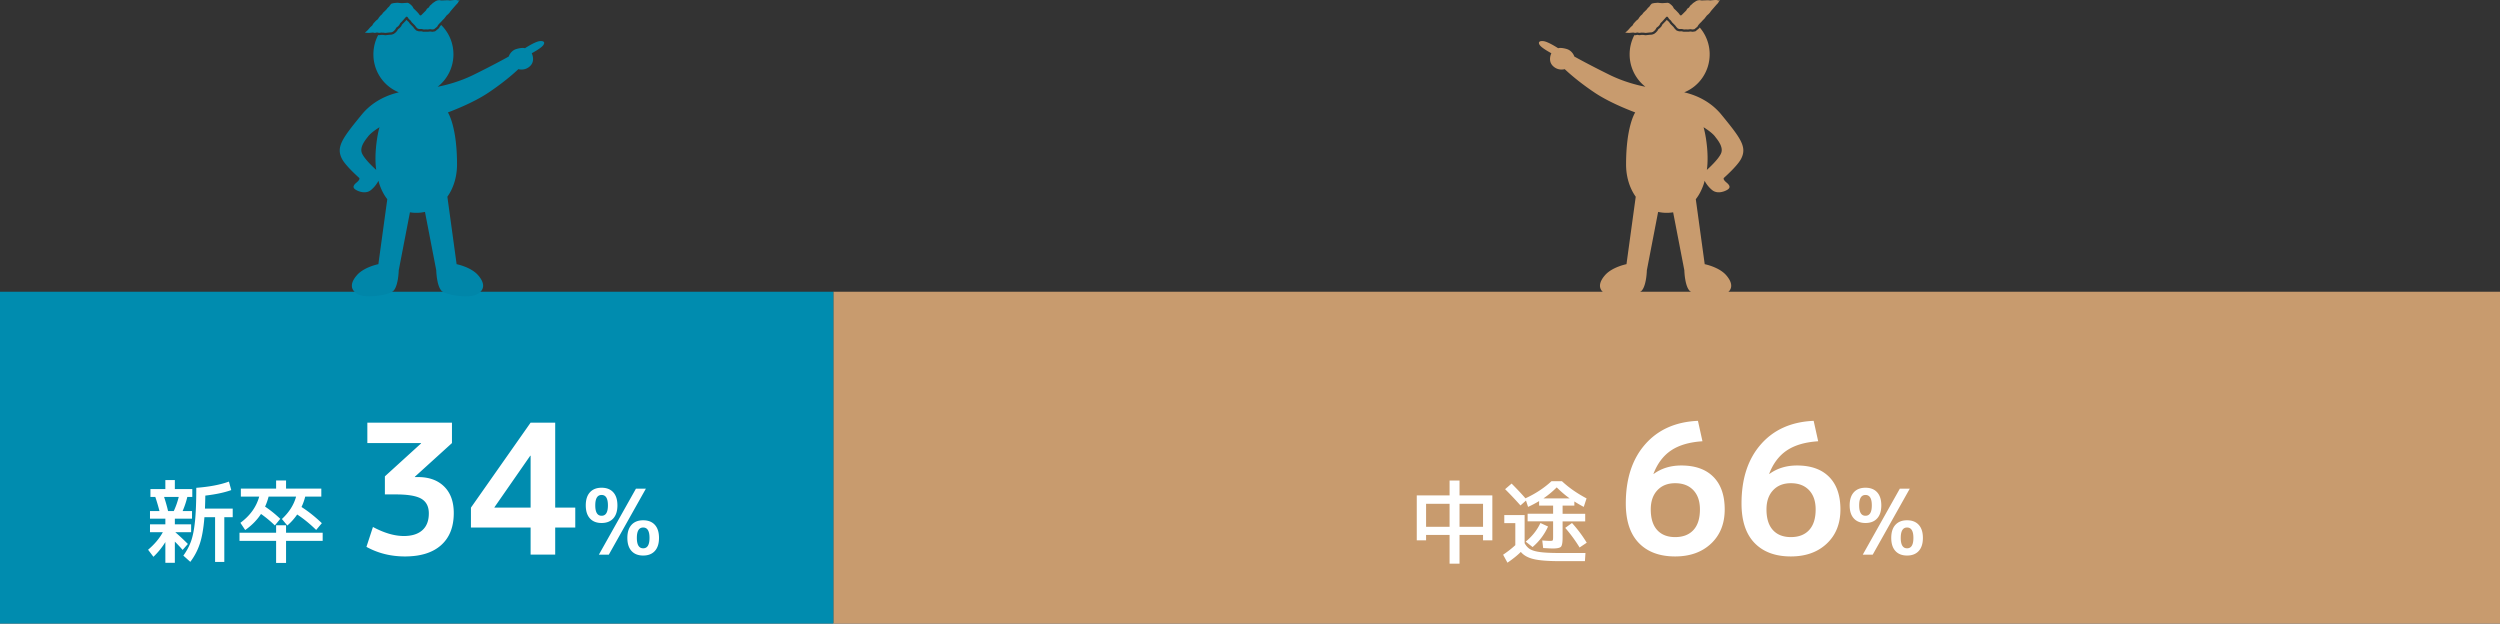 <svg id="b" xmlns="http://www.w3.org/2000/svg" viewBox="0 0 561.826 140.126"><rect x="0" y="0" width="561.826" height="140.126" fill="#333333" stroke="none"/><defs><style>.d{fill:#c89b6e}.d,.e,.g{stroke-width:0}.e{fill:#fff}.g{fill:#008caf}</style></defs><g id="c"><path class="d" d="M187.275 65.565h374.551v74.561H187.275z"/><path class="g" d="M0 65.565h187.275v74.561H0z"/><path class="e" d="M43.155 116.557h-3.86v1.28h3.657v1.768h-3.556a50.24 50.24 0 012.824 2.641l-1.178 1.341a32.446 32.446 0 00-1.748-1.869v4.754h-2.133v-4.653a16.573 16.573 0 01-2.682 3.312l-1.199-1.585c1.449-1.232 2.553-2.546 3.312-3.941h-2.885v-1.768h3.454v-1.28h-3.454v-1.707h2.133a46.853 46.853 0 00-.935-3.169h-1.097v-1.768h3.352v-2.032h2.133v2.032h3.921v1.768h-1.118a18.91 18.91 0 01-1.056 3.169h2.113v1.707zm-5.384-1.707h1.28c.46-.975.833-2.032 1.117-3.169h-3.291c.379 1.165.677 2.222.894 3.169zm4.998 11.418l-1.564-1.402c.772-1.07 1.354-2.167 1.748-3.291.393-1.124.684-2.617.874-4.48.189-1.862.285-4.351.285-7.467 2.979-.23 5.424-.698 7.334-1.402l.528 1.91c-1.558.556-3.502.969-5.831 1.24a159.485 159.485 0 01-.082 2.926h6.237v1.93h-1.889v10.057h-2.073v-10.057h-2.397c-.189 2.465-.532 4.446-1.026 5.943a13.993 13.993 0 01-2.144 4.094zM62.05 118.04h2.235v1.686h8.229v1.829h-8.229v4.957H62.05v-4.957h-8.229v-1.829h8.229v-1.686zm10.159-8.229v1.788h-3.616a12.52 12.52 0 01-.833 2.336c1.557 1.003 3.081 2.215 4.571 3.637l-1.28 1.524c-1.381-1.354-2.804-2.512-4.267-3.474a12.992 12.992 0 01-2.214 2.479l-1.219-1.463c1.625-1.504 2.688-3.183 3.19-5.039h-6.176a13.826 13.826 0 01-.792 2.255c1.178.786 2.316 1.7 3.413 2.743l-1.219 1.483a26.321 26.321 0 00-3.109-2.58c-.894 1.368-2.079 2.574-3.555 3.616l-1.077-1.625c2.181-1.612 3.589-3.576 4.226-5.892h-4.124v-1.788h7.923v-1.829h2.235v1.829h7.924zM82.552 94.98h19.017v4.592l-8.33 7.558v.081h.691c2.492 0 4.456.711 5.892 2.133 1.436 1.422 2.153 3.407 2.153 5.953 0 3.115-.948 5.52-2.844 7.213-1.896 1.693-4.605 2.54-8.127 2.54-3.169 0-6.055-.717-8.655-2.154l1.463-4.47c2.52 1.355 4.835 2.032 6.949 2.032 1.788 0 3.169-.433 4.145-1.3.975-.867 1.463-2.126 1.463-3.779 0-1.517-.548-2.607-1.646-3.271-1.097-.664-3.027-.996-5.791-.996h-2.438v-4.063l8.127-7.396v-.081H82.553V94.98zM124.77 114.078h4.51v4.47h-4.51v6.095h-5.526v-6.095h-13.409v-4.47l13.409-19.098h5.526v19.098zm-5.526 0v-11.662h-.081l-8.046 11.581v.081h8.127zM132.576 110.634c.623-.684 1.497-1.026 2.621-1.026s1.998.342 2.621 1.026c.623.684.935 1.663.935 2.936s-.312 2.252-.935 2.936c-.623.684-1.497 1.026-2.621 1.026s-1.998-.342-2.621-1.026c-.623-.684-.935-1.663-.935-2.936s.312-2.252.935-2.936zm1.199 2.936c0 1.558.474 2.336 1.422 2.336s1.422-.779 1.422-2.336-.474-2.337-1.422-2.337-1.422.779-1.422 2.337zm9.143-3.759h2.235l-8.33 14.832h-2.235l8.33-14.832zm-.996 8.137c.623-.684 1.497-1.026 2.621-1.026s1.998.342 2.621 1.026c.623.684.935 1.663.935 2.936s-.312 2.252-.935 2.936c-.624.684-1.497 1.026-2.621 1.026s-1.998-.342-2.621-1.026c-.623-.684-.935-1.663-.935-2.936s.312-2.252.935-2.936zm1.199 2.936c0 1.558.474 2.337 1.422 2.337s1.422-.779 1.422-2.337-.475-2.336-1.422-2.336-1.422.779-1.422 2.336zM320.484 120.214v1.219h-2.093v-10.098h7.375v-3.352h2.235v3.352h7.375v10.098h-2.093v-1.219H328v6.461h-2.235v-6.461h-5.282zm0-1.829h5.282v-5.16h-5.282v5.16zm7.517 0h5.283v-5.16h-5.283v5.16zM338.058 115.744h4.572v6.339c.338.61.758 1.06 1.259 1.351.501.292 1.256.505 2.266.64 1.009.135 2.475.203 4.398.203h5.75l-.122 1.829h-5.729c-2.56 0-4.487-.152-5.78-.457-1.293-.305-2.258-.843-2.895-1.615-.786.785-1.788 1.592-3.007 2.418l-.975-1.788c1.083-.731 1.998-1.449 2.743-2.154v-4.937h-2.479v-1.829zm18.184-.284v1.707h-5.079v3.657c0 1.097-.122 1.778-.366 2.042-.244.264-.867.396-1.869.396-.298 0-1.009-.034-2.133-.102l-.203-1.707a23.19 23.19 0 001.788.102c.312 0 .498-.041.559-.122.061-.081.092-.352.092-.812v-3.454h-5.729v-1.707h5.729v-1.829h-3.149v-1.016c-.867.515-1.693.948-2.479 1.3l-.467-1.422-1.239 1.097a79.87 79.87 0 00-3.454-3.657l1.463-1.26c1.287 1.3 2.323 2.404 3.108 3.312 2.221-1.016 4.172-2.296 5.852-3.84h2.356c1.517 1.422 3.359 2.709 5.526 3.86l-.63 1.91a29.62 29.62 0 01-2.113-1.219v.935h-2.641v1.829h5.079zm-13.369 6.258c1.449-1.178 2.553-2.573 3.312-4.185l1.707.792a13.117 13.117 0 01-3.475 4.612l-1.544-1.219zm9.874-9.711a23.964 23.964 0 01-2.905-2.479 20.553 20.553 0 01-2.987 2.479h5.892zm-.996 6.623l1.524-1.097a29.063 29.063 0 013.312 4.429l-1.605 1.077a32.796 32.796 0 00-3.23-4.409zM381.579 94.573l1.016 4.592c-2.926.19-5.269.874-7.03 2.052-1.761 1.178-3.088 2.933-3.982 5.262l.041.041c1.733-1.273 3.806-1.91 6.217-1.91 3.115 0 5.52.853 7.213 2.56 1.692 1.707 2.54 4.145 2.54 7.314 0 3.197-1.023 5.757-3.068 7.68-2.046 1.924-4.734 2.885-8.066 2.885-3.495 0-6.217-1.009-8.167-3.027-1.951-2.018-2.926-4.978-2.926-8.879 0-5.553 1.449-9.982 4.348-13.287 2.898-3.305 6.854-5.065 11.865-5.282zm-5.12 26.128c1.761 0 3.129-.528 4.104-1.585.975-1.056 1.463-2.601 1.463-4.632 0-1.842-.495-3.284-1.483-4.327-.989-1.043-2.35-1.564-4.083-1.564-1.68 0-3.014.528-4.002 1.585-.989 1.056-1.483 2.493-1.483 4.307 0 2.032.481 3.576 1.443 4.632.961 1.057 2.309 1.585 4.043 1.585zM407.585 94.573l1.016 4.592c-2.926.19-5.269.874-7.03 2.052-1.761 1.178-3.088 2.933-3.982 5.262l.041.041c1.733-1.273 3.806-1.91 6.217-1.91 3.115 0 5.52.853 7.213 2.56 1.692 1.707 2.54 4.145 2.54 7.314 0 3.197-1.023 5.757-3.068 7.68-2.046 1.924-4.734 2.885-8.066 2.885-3.495 0-6.217-1.009-8.167-3.027-1.951-2.018-2.926-4.978-2.926-8.879 0-5.553 1.449-9.982 4.348-13.287 2.898-3.305 6.854-5.065 11.865-5.282zm-5.12 26.128c1.761 0 3.129-.528 4.104-1.585.975-1.056 1.463-2.601 1.463-4.632 0-1.842-.495-3.284-1.483-4.327-.989-1.043-2.35-1.564-4.083-1.564-1.68 0-3.014.528-4.002 1.585-.989 1.056-1.483 2.493-1.483 4.307 0 2.032.481 3.576 1.443 4.632.961 1.057 2.309 1.585 4.043 1.585zM416.611 110.634c.623-.684 1.497-1.026 2.621-1.026s1.998.342 2.621 1.026c.623.684.935 1.663.935 2.936s-.312 2.252-.935 2.936c-.623.684-1.497 1.026-2.621 1.026s-1.998-.342-2.621-1.026c-.623-.684-.935-1.663-.935-2.936s.312-2.252.935-2.936zm1.199 2.936c0 1.558.474 2.336 1.422 2.336s1.422-.779 1.422-2.336-.474-2.337-1.422-2.337-1.422.779-1.422 2.337zm9.143-3.759h2.235l-8.33 14.832h-2.235l8.33-14.832zm-.996 8.137c.623-.684 1.497-1.026 2.621-1.026s1.998.342 2.621 1.026c.623.684.935 1.663.935 2.936s-.312 2.252-.935 2.936c-.624.684-1.497 1.026-2.621 1.026s-1.998-.342-2.621-1.026c-.623-.684-.935-1.663-.935-2.936s.312-2.252.935-2.936zm1.199 2.936c0 1.558.474 2.337 1.422 2.337s1.422-.779 1.422-2.337-.475-2.336-1.422-2.336-1.422.779-1.422 2.336z"/><path d="M121.2 9.257c-1.065.158-3.23 1.58-3.23 1.58s-.522-.222-1.886.165c-1.364.387-1.757 1.701-1.757 1.701s-3 1.694-7.931 4.123c-3.144 1.548-6.221 2.318-8.043 2.674a9.212 9.212 0 003.548-7.289 9.23 9.23 0 00-2.754-6.598l-.262.299-.228.391a.273.273 0 01-.06.071l-.767.629a.263.263 0 01-.125.056l-.502.08a.263.263 0 01-.074.001l-.477-.062-.453.059a.282.282 0 01-.041.002l-.487-.014-.469.017a.255.255 0 01-.067-.007l-.454-.104-.467.012a.265.265 0 01-.125-.007l-.462-.144a.263.263 0 01-.104-.062l-.358-.349a.2.2 0 01-.027-.031l-.298-.401-.68-.677a.245.245 0 01-.029-.035l-.268-.388-.352-.314a.285.285 0 01-.043-.049l-.095-.141-.078.095-.938.977-.195.38a.297.297 0 01-.041.059l-.311.333a.22.22 0 01-.032.029l-.327.251-.205.358a.247.247 0 01-.036.049l-.312.333c-.01.011-.021.02-.032.029l-.345.263a.25.25 0 01-.074.039l-.404.137a.28.28 0 01-.07.014l-.417.022-.927.103a.321.321 0 01-.062 0l-.469-.062-.438-.005-.432.057a.29.29 0 01-.078-.002l-.165-.029a9.277 9.277 0 00-1.069 4.338c0 3.886 2.373 7.2 5.718 8.537-2.509.586-5.837 1.934-8.371 5.036-4.311 5.277-5.828 7.26-4.381 9.965.857 1.603 3.809 4.202 3.809 4.202s.421.254-.562 1.068c-.984.814-.769 1.275-.142 1.649.627.374 2.209.982 3.362.052s1.712-2.114 1.712-2.114.07.531.474 1.506c.173.417.608 1.523 1.501 2.653l-2.003 14.6s-3.226.63-4.837 2.49c-1.61 1.859-1.441 3.341.241 4.276 1.682.935 6.361.283 7.725-.566s1.448-4.827 1.448-4.827l2.517-13.029a8.878 8.878 0 003.376-.093l2.535 13.122s.083 3.977 1.448 4.827 6.043 1.502 7.725.566c1.682-.936 1.851-2.417.241-4.276-1.61-1.859-4.836-2.49-4.836-2.49l-2.08-15.157c1.414-1.979 2.171-4.564 2.171-7.246 0-8.288-1.869-11.408-2.055-11.697 2.083-.786 6.081-2.421 9.081-4.424 4.241-2.831 6.759-5.304 6.759-5.304s1.447.469 2.656-.712c1.21-1.181.35-2.862.35-2.862s1.938-1.03 2.512-1.717c.573-.687.257-1.149-.807-.991zm-36.71 23.99c-.274 3.041.058 4.934.058 4.934s-2.691-2.374-3.231-3.809.963-3.109 1.367-3.658c.746-1.013 2.608-2.124 2.608-2.124s-.528 1.616-.802 4.657z" fill="#0086a9" stroke-width="0"/><path class="g" d="M83.765 7.318a.249.249 0 01.072.003l.42.074.419-.086a.249.249 0 01.098-.001l.429.077.43-.054.505.006.468.06.908-.1.397-.022.33-.112.294-.224.276-.295.216-.377a.25.25 0 01.068-.077l.352-.269.271-.29.199-.386a.25.25 0 01.052-.069l.331-.316.896-1.011a.256.256 0 01.214-.095.263.263 0 01.204.115l.271.405.351.312a.3.3 0 01.041.046l.273.394.686.686.311.413.299.292.341.107a.219.219 0 01.036-.003l.485-.007c.021 0 .042.002.062.007l.451.103.451-.016.482.013.466-.061a.25.25 0 01.067 0l.473.062.395-.063.678-.556.216-.371a.278.278 0 01.029-.041l.309-.353.352-.343.299-.337.352-.341.546-.709a.238.238 0 01.041-.043l.36-.308.299-.324.248-.36 1.246-1.436.322-.331.224-.385a.246.246 0 01.045-.057l.215-.207-.282.046a.264.264 0 01-.097-.003l-.444-.1-.445.009-.934.09a.267.267 0 01-.049 0l-.477-.047-1.4.055c-.017 0-.033 0-.049-.003l-.441-.072-.383.049-.369.138-.69.459-.325.312-.342.291-.238.369a.257.257 0 01-.073.074l-.347.235-.212.368a.235.235 0 01-.041.053l-1.015 1.011a.262.262 0 01-.389-.037l-.3-.413-.657-.679-.353-.321a.237.237 0 01-.052-.066l-.226-.41-.314-.338-.361-.296-.23-.141h-.014a.26.26 0 01-.16-.065l-1.291.086-.526-.039-.473-.055-.884.078a.215.215 0 01-.06.024l-.391.083-.277.269-.262.379a.267.267 0 01-.038.044l-.341.313-.274.359-.028.032-.672.638-.265.367a.227.227 0 01-.039.043l-.341.302-.286.353-.244.382a.247.247 0 01-.06.065l-.365.283-.612.658-.227.403a.245.245 0 01-.056.068l-.362.315-.604.692-.639.579.867.051.889-.078z"/><path class="d" d="M387.439 39.951s2.952-2.599 3.809-4.202c1.447-2.705-.07-4.688-4.381-9.965-2.534-3.102-5.862-4.45-8.371-5.036 3.345-1.337 5.718-4.651 5.718-8.537a9.234 9.234 0 00-2.245-6.05l-.083.143a.273.273 0 01-.06.071l-.767.629a.263.263 0 01-.125.056l-.502.08a.263.263 0 01-.074.001l-.477-.062-.453.059a.282.282 0 01-.041.002l-.487-.014-.469.017a.255.255 0 01-.067-.007l-.454-.104-.467.012a.265.265 0 01-.125-.007l-.462-.144a.263.263 0 01-.104-.062l-.358-.349a.2.2 0 01-.027-.031l-.298-.401-.68-.677a.245.245 0 01-.029-.035l-.268-.388-.352-.314a.285.285 0 01-.043-.049l-.095-.141-.078.095-.939.977-.195.38a.297.297 0 01-.041.059l-.311.333c-.01.011-.021.02-.032.029l-.327.251-.205.358a.247.247 0 01-.036.049l-.312.333c-.01.011-.021.02-.032.029l-.345.263a.25.25 0 01-.074.039l-.404.137a.28.28 0 01-.07.014l-.417.022-.927.103a.321.321 0 01-.062 0l-.469-.062-.438-.005-.432.057a.29.29 0 01-.078-.002l-.419-.075-.419.086a.23.23 0 01-.052.005.228.228 0 01-.045-.004l-.152-.027a9.276 9.276 0 00-1.062 4.322 9.212 9.212 0 003.548 7.289c-1.822-.356-4.899-1.126-8.043-2.674-4.932-2.429-7.931-4.123-7.931-4.123s-.393-1.313-1.757-1.701c-1.364-.387-1.886-.165-1.886-.165s-2.165-1.422-3.23-1.58c-1.065-.158-1.381.304-.807.991.573.687 2.512 1.717 2.512 1.717s-.86 1.681.35 2.862 2.656.712 2.656.712 2.518 2.473 6.759 5.304c3 2.003 6.998 3.638 9.081 4.424-.185.289-2.055 3.409-2.055 11.697 0 2.682.757 5.267 2.171 7.246l-2.08 15.157s-3.226.63-4.836 2.49c-1.61 1.859-1.441 3.341.241 4.276 1.682.935 6.361.283 7.725-.566 1.365-.85 1.448-4.827 1.448-4.827l2.535-13.122a8.878 8.878 0 003.376.093l2.517 13.029s.083 3.977 1.448 4.827 6.043 1.502 7.725.566c1.682-.936 1.851-2.417.241-4.276-1.61-1.859-4.837-2.49-4.837-2.49l-2.003-14.6c.893-1.129 1.328-2.236 1.501-2.653.404-.975.474-1.506.474-1.506s.559 1.184 1.712 2.114 2.735.322 3.362-.052c.627-.374.841-.835-.142-1.649-.984-.814-.562-1.068-.562-1.068zm-.626-5.579c-.54 1.435-3.231 3.809-3.231 3.809s.332-1.892.058-4.934c-.274-3.041-.802-4.657-.802-4.657s1.862 1.111 2.608 2.124c.404.549 1.907 2.222 1.367 3.658z"/><path class="d" d="M366.992 7.318a.249.249 0 01.072.003l.42.074.419-.086a.249.249 0 01.098-.001l.429.077.43-.054.505.006.468.06.908-.1.397-.022.33-.112.294-.224.276-.295.216-.377a.25.25 0 01.068-.077l.352-.269.271-.29.199-.386a.25.25 0 01.052-.069l.331-.316.896-1.011a.256.256 0 01.214-.095.263.263 0 01.204.115l.271.405.351.312a.3.3 0 01.041.046l.273.394.686.686.311.413.299.292.341.107a.219.219 0 01.036-.003l.485-.007c.021 0 .042.002.062.007l.451.103.451-.016.482.013.466-.061a.25.25 0 01.067 0l.473.062.395-.063.678-.556.216-.371a.278.278 0 01.029-.041l.309-.353.352-.343.299-.337.352-.341.546-.709a.238.238 0 01.041-.043l.36-.308.299-.324.248-.36 1.246-1.436.322-.331.224-.385a.246.246 0 01.045-.057l.215-.207-.282.046a.264.264 0 01-.097-.003l-.444-.1-.445.009-.934.09a.267.267 0 01-.049 0l-.477-.047-1.4.055c-.017 0-.033 0-.049-.003l-.441-.072-.383.049-.369.138-.69.459-.325.312-.342.291-.238.369a.257.257 0 01-.073.074l-.347.235-.212.368a.235.235 0 01-.041.053l-1.015 1.011a.262.262 0 01-.389-.037l-.3-.413-.657-.679-.353-.321a.237.237 0 01-.052-.066l-.226-.41-.314-.338-.361-.296-.23-.141h-.014a.26.26 0 01-.16-.065l-1.291.086-.526-.039-.472-.055-.884.078a.215.215 0 01-.06.024l-.391.083-.277.269-.262.379a.267.267 0 01-.038.044l-.341.313-.274.359-.028.032-.672.638-.265.367a.227.227 0 01-.039.043l-.341.302-.286.353-.244.382a.247.247 0 01-.06.065l-.365.283-.612.658-.227.403a.245.245 0 01-.056.068l-.362.315-.604.692-.639.579.867.051.889-.078z"/></g></svg>